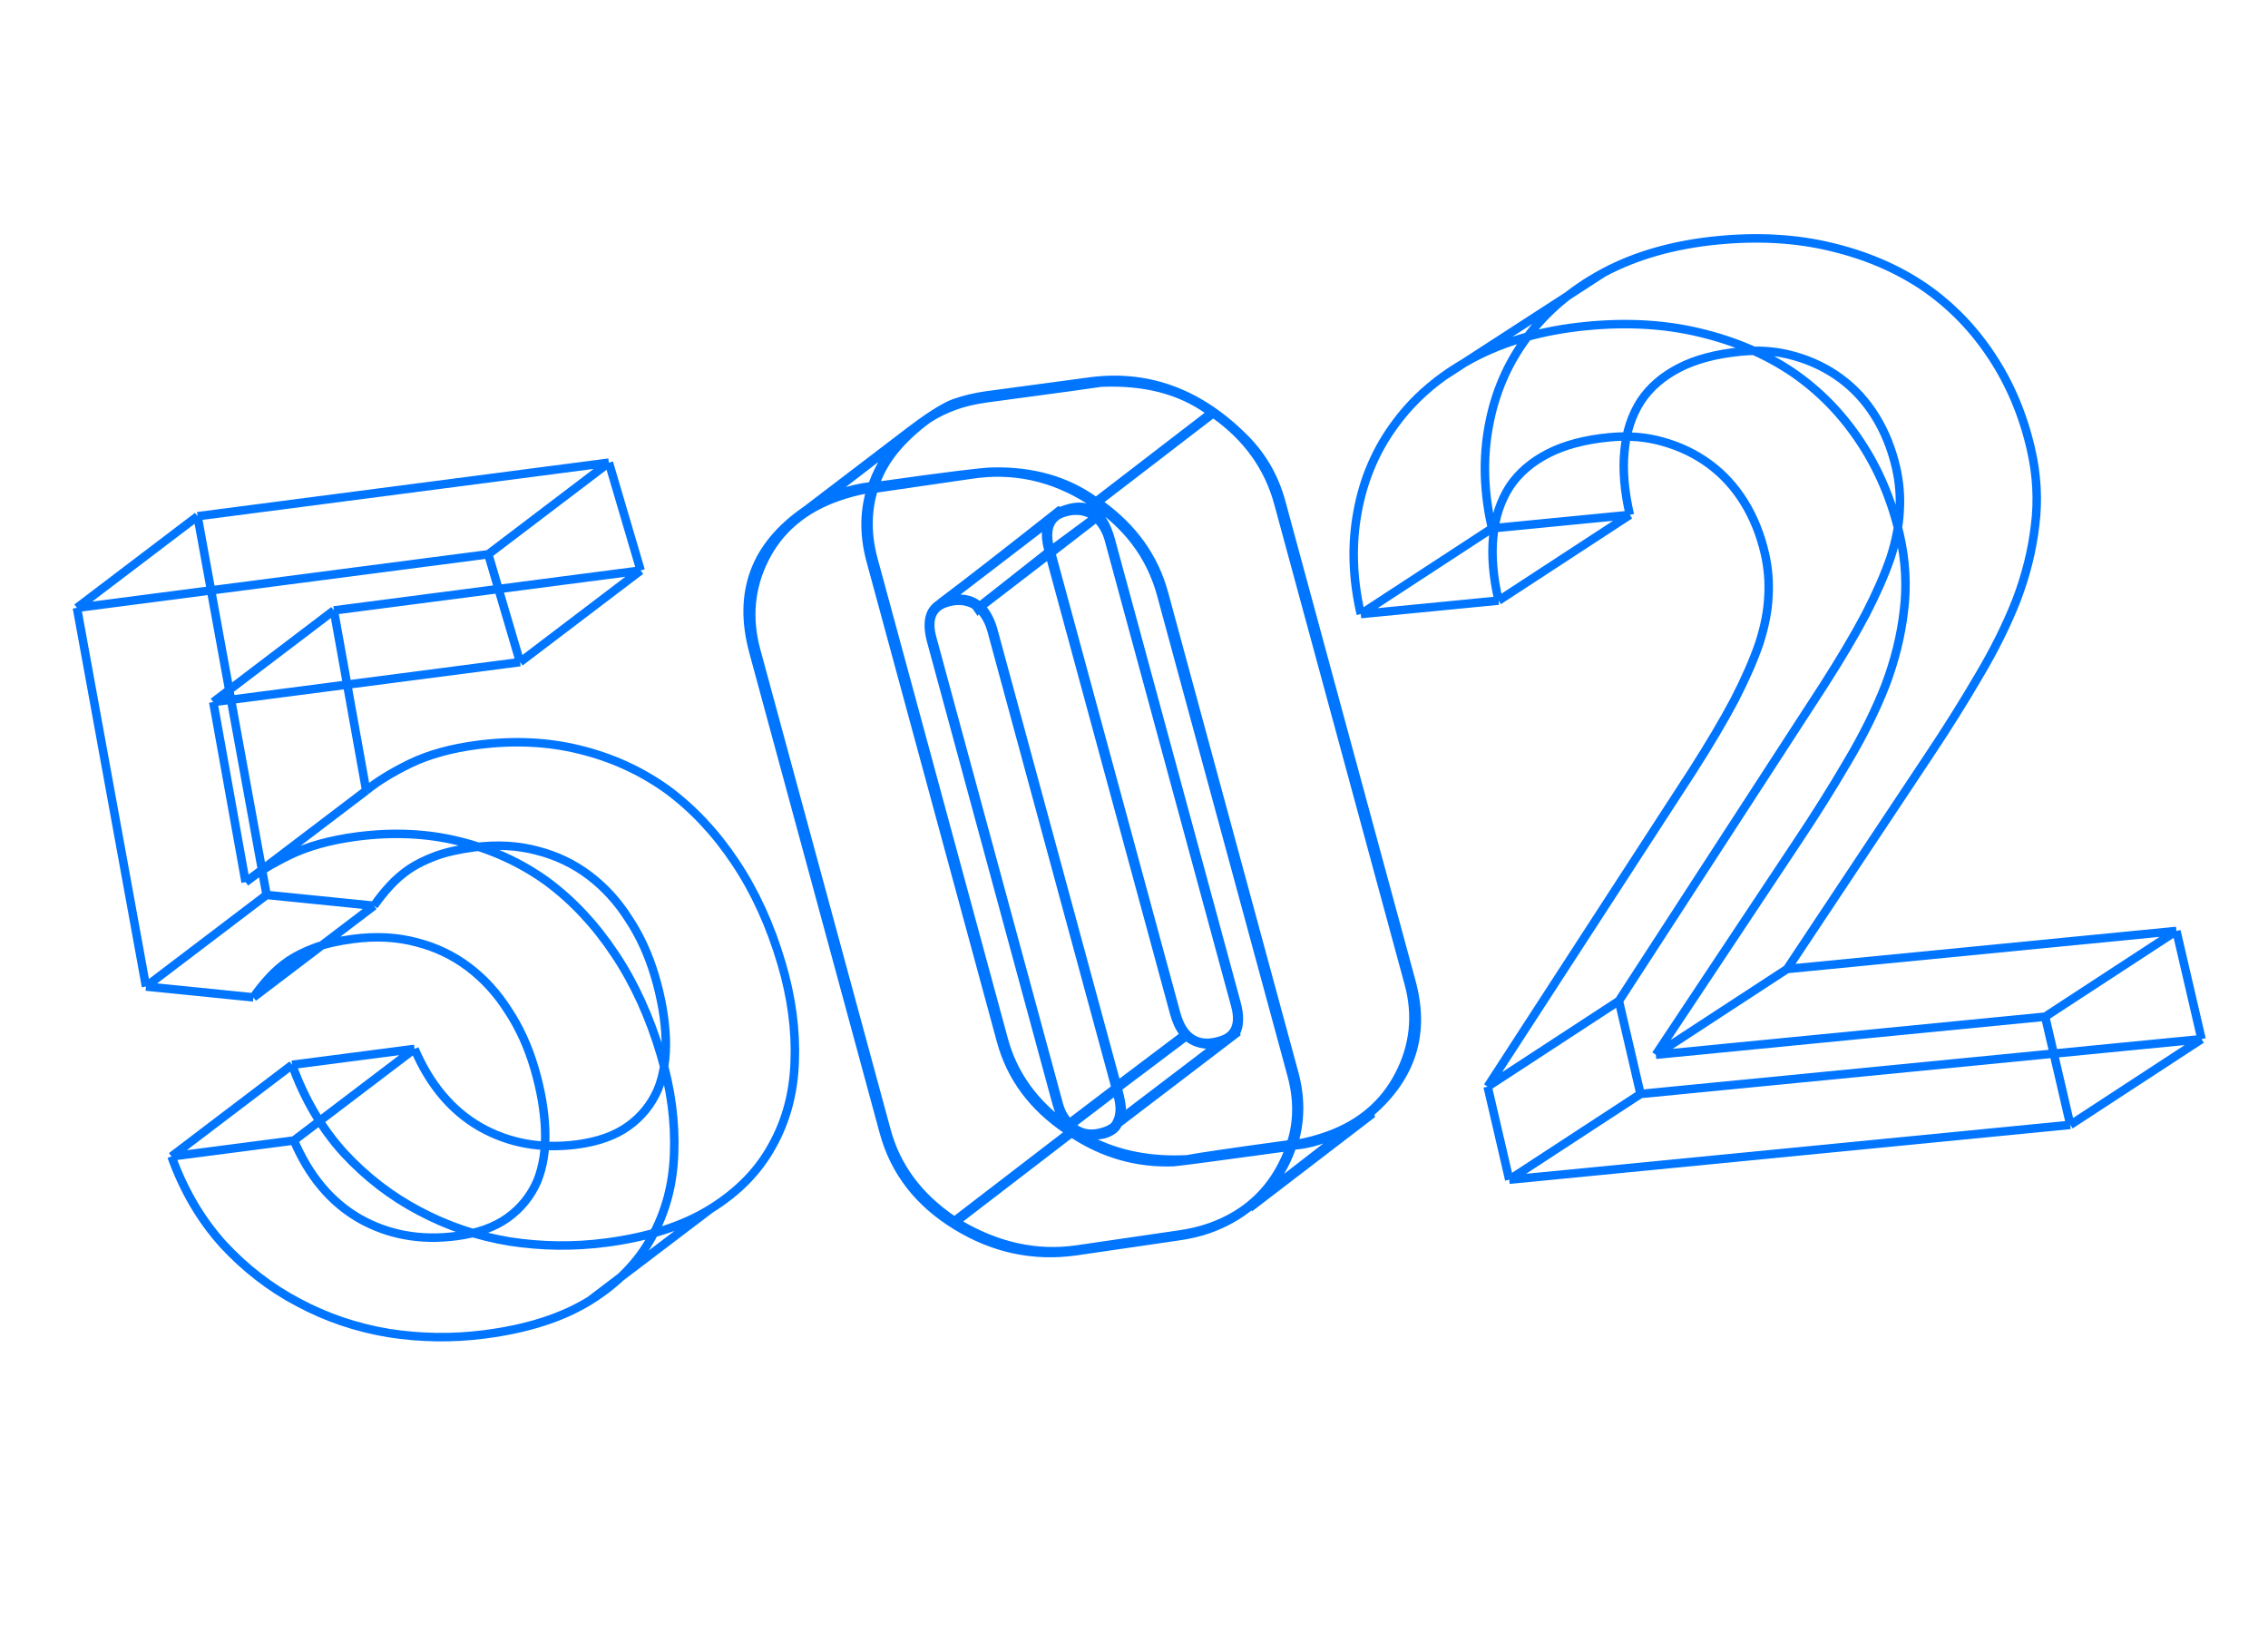 <svg width="801" height="583" viewBox="0 0 801 583" fill="none" xmlns="http://www.w3.org/2000/svg">
<mask id="path-1-outside-1_67_5681" maskUnits="userSpaceOnUse" x="257.081" y="125.938" width="250.648" height="325.301" fill="black">
<rect fill="white" x="257.081" y="125.938" width="250.648" height="325.301"/>
<path d="M439.201 153.07C446.166 159.689 450.909 167.675 453.455 177.027L499.477 346.628C504.486 365.071 499.616 380.72 484.865 393.545L485.076 394.347L442.439 427.027L442.333 426.626C437.854 430.272 432.84 433.059 427.296 435.033C423.971 436.205 420.255 437.089 416.16 437.653L380.206 442.901C364.989 445.064 350.643 442.013 337.154 433.747C323.665 425.482 315.006 414.269 311.164 400.094L265.13 230.509C259.332 209.124 265.641 192.095 284.082 179.422L319.576 152.348C327.372 146.371 333.075 142.74 336.672 141.456C340.269 140.188 344.128 139.263 348.222 138.684L384.282 133.836C404.781 130.97 423.092 137.386 439.201 153.07ZM314.074 399.075C317.48 411.647 325.137 421.968 337.06 430.053L376.288 399.915C364.022 391.664 356.116 380.983 352.556 367.887L306.522 198.286C304.2 189.735 304.108 181.557 306.246 173.767C302.781 174.415 299.373 175.326 296.048 176.498C284.399 180.625 276.061 187.672 271.023 197.657C265.985 207.642 264.985 218.242 268.039 229.474L314.074 399.075ZM311.954 161.199L296.125 173.389C299.723 172.121 303.438 171.237 307.261 170.769C308.478 167.414 310.038 164.224 311.954 161.199ZM455.122 403.204C457.402 395.954 457.428 388.176 455.177 379.887L409.142 210.286C405.441 196.651 397.161 185.743 384.301 177.546C371.441 169.35 357.724 166.383 343.136 168.615L309.379 173.532C307.158 181.061 307.192 188.961 309.43 197.251L355.452 366.852C358.422 377.823 364.588 387.065 373.924 394.596C373.215 393.09 372.636 391.528 372.199 389.926L327.923 226.749C325.968 219.538 327.234 214.69 331.724 212.22L331.308 212.372C340.897 205.165 355.075 194.148 373.841 179.307L374.361 179.555C383.922 175.595 390.228 179.216 393.267 190.432L437.664 354.025C438.902 358.57 438.835 362.258 437.477 365.075L437.583 365.475L395.67 397.45C394.919 399.176 393.304 400.488 390.81 401.371C389.421 401.869 387.652 402.047 385.493 401.936C395.356 406.94 406.591 409.128 419.169 408.468C422.907 407.724 434.896 405.974 455.122 403.204ZM426.28 145.787C416.455 138.71 404.039 135.502 389.014 136.132C388.741 136.228 375.258 138.075 348.575 141.656C344.467 142.236 340.893 143.048 337.855 144.138C334.245 145.423 331.026 146.996 328.199 148.872C319.084 155.61 313.15 162.846 310.383 170.567C333.789 167.261 347.166 165.609 350.513 165.596C364.707 165.271 376.886 168.714 387.054 175.956L426.28 145.787ZM339.265 431.478C352.635 439.344 366.205 442.305 379.962 440.362L415.916 435.113C420.011 434.55 423.726 433.666 427.051 432.494C440.077 427.886 449.101 419.132 454.108 406.217C429.787 409.551 416.589 411.301 414.5 411.452C401.565 411.931 389.563 408.57 378.481 401.356L339.265 431.478ZM330.191 225.05L374.918 389.844C375.495 391.986 376.453 393.852 377.803 395.411L392.919 383.91L349.277 223.137C348.475 220.195 347.234 217.861 345.553 216.104L345.243 216.657L343.764 214.543C340.896 212.926 337.656 212.744 334.046 214.029C329.878 215.506 328.601 219.179 330.191 225.05ZM369.314 194.51C368.512 191.568 368.28 189.027 368.604 186.843L337.66 210.549C340.923 210.274 343.723 211.034 346.033 212.859L369.314 194.51ZM395.082 381.826L417.031 365.272C415.623 363.435 414.512 361.046 413.723 358.102L370.067 197.315L347.822 214.421C349.573 216.439 350.934 219.189 351.876 222.655L395.082 381.826ZM393.466 396.025C394.692 393.829 394.805 390.874 393.779 387.131L393.673 386.73L379.698 397.389C382.435 399.641 385.887 400.029 390.044 398.568C391.977 397.862 393.118 397.02 393.466 396.025ZM375.542 182.191C371.659 183.571 370.334 187.107 371.596 192.826L385.261 182.72C382.38 181.104 379.14 180.923 375.542 182.191ZM431.434 366.329C435.589 364.852 436.879 361.178 435.275 355.293L390.667 190.899C389.936 188.234 388.73 186.023 387.049 184.266L372.361 195.614L416.32 357.589C418.63 366.172 423.668 369.075 431.434 366.329ZM395.835 384.63C396.849 388.374 397.294 391.152 397.185 392.946L427.404 369.945C424.057 369.959 421.236 369.06 418.925 367.234L395.835 384.63ZM496.568 347.664L450.533 178.063C447.128 165.506 439.778 155.212 428.484 147.196L389.256 177.334C400.964 185.794 408.562 196.433 412.051 209.251L458.072 378.852C460.324 387.141 460.367 395.182 458.229 402.971C461.708 402.338 465.102 401.412 468.427 400.24C479.79 396.211 488.062 389.183 493.244 379.158C498.438 369.116 499.537 358.618 496.568 347.664ZM451.512 416.781L470.348 402.201C465.704 404.133 461.3 405.265 457.135 405.566C455.773 409.559 453.904 413.302 451.512 416.781Z"/>
</mask>
<path d="M439.201 153.07C446.166 159.689 450.909 167.675 453.455 177.027L499.477 346.628C504.486 365.071 499.616 380.72 484.865 393.545L485.076 394.347L442.439 427.027L442.333 426.626C437.854 430.272 432.84 433.059 427.296 435.033C423.971 436.205 420.255 437.089 416.16 437.653L380.206 442.901C364.989 445.064 350.643 442.013 337.154 433.747C323.665 425.482 315.006 414.269 311.164 400.094L265.13 230.509C259.332 209.124 265.641 192.095 284.082 179.422L319.576 152.348C327.372 146.371 333.075 142.74 336.672 141.456C340.269 140.188 344.128 139.263 348.222 138.684L384.282 133.836C404.781 130.97 423.092 137.386 439.201 153.07ZM314.074 399.075C317.48 411.647 325.137 421.968 337.06 430.053L376.288 399.915C364.022 391.664 356.116 380.983 352.556 367.887L306.522 198.286C304.2 189.735 304.108 181.557 306.246 173.767C302.781 174.415 299.373 175.326 296.048 176.498C284.399 180.625 276.061 187.672 271.023 197.657C265.985 207.642 264.985 218.242 268.039 229.474L314.074 399.075ZM311.954 161.199L296.125 173.389C299.723 172.121 303.438 171.237 307.261 170.769C308.478 167.414 310.038 164.224 311.954 161.199ZM455.122 403.204C457.402 395.954 457.428 388.176 455.177 379.887L409.142 210.286C405.441 196.651 397.161 185.743 384.301 177.546C371.441 169.35 357.724 166.383 343.136 168.615L309.379 173.532C307.158 181.061 307.192 188.961 309.43 197.251L355.452 366.852C358.422 377.823 364.588 387.065 373.924 394.596C373.215 393.09 372.636 391.528 372.199 389.926L327.923 226.749C325.968 219.538 327.234 214.69 331.724 212.22L331.308 212.372C340.897 205.165 355.075 194.148 373.841 179.307L374.361 179.555C383.922 175.595 390.228 179.216 393.267 190.432L437.664 354.025C438.902 358.57 438.835 362.258 437.477 365.075L437.583 365.475L395.67 397.45C394.919 399.176 393.304 400.488 390.81 401.371C389.421 401.869 387.652 402.047 385.493 401.936C395.356 406.94 406.591 409.128 419.169 408.468C422.907 407.724 434.896 405.974 455.122 403.204ZM426.28 145.787C416.455 138.71 404.039 135.502 389.014 136.132C388.741 136.228 375.258 138.075 348.575 141.656C344.467 142.236 340.893 143.048 337.855 144.138C334.245 145.423 331.026 146.996 328.199 148.872C319.084 155.61 313.15 162.846 310.383 170.567C333.789 167.261 347.166 165.609 350.513 165.596C364.707 165.271 376.886 168.714 387.054 175.956L426.28 145.787ZM339.265 431.478C352.635 439.344 366.205 442.305 379.962 440.362L415.916 435.113C420.011 434.55 423.726 433.666 427.051 432.494C440.077 427.886 449.101 419.132 454.108 406.217C429.787 409.551 416.589 411.301 414.5 411.452C401.565 411.931 389.563 408.57 378.481 401.356L339.265 431.478ZM330.191 225.05L374.918 389.844C375.495 391.986 376.453 393.852 377.803 395.411L392.919 383.91L349.277 223.137C348.475 220.195 347.234 217.861 345.553 216.104L345.243 216.657L343.764 214.543C340.896 212.926 337.656 212.744 334.046 214.029C329.878 215.506 328.601 219.179 330.191 225.05ZM369.314 194.51C368.512 191.568 368.28 189.027 368.604 186.843L337.66 210.549C340.923 210.274 343.723 211.034 346.033 212.859L369.314 194.51ZM395.082 381.826L417.031 365.272C415.623 363.435 414.512 361.046 413.723 358.102L370.067 197.315L347.822 214.421C349.573 216.439 350.934 219.189 351.876 222.655L395.082 381.826ZM393.466 396.025C394.692 393.829 394.805 390.874 393.779 387.131L393.673 386.73L379.698 397.389C382.435 399.641 385.887 400.029 390.044 398.568C391.977 397.862 393.118 397.02 393.466 396.025ZM375.542 182.191C371.659 183.571 370.334 187.107 371.596 192.826L385.261 182.72C382.38 181.104 379.14 180.923 375.542 182.191ZM431.434 366.329C435.589 364.852 436.879 361.178 435.275 355.293L390.667 190.899C389.936 188.234 388.73 186.023 387.049 184.266L372.361 195.614L416.32 357.589C418.63 366.172 423.668 369.075 431.434 366.329ZM395.835 384.63C396.849 388.374 397.294 391.152 397.185 392.946L427.404 369.945C424.057 369.959 421.236 369.06 418.925 367.234L395.835 384.63ZM496.568 347.664L450.533 178.063C447.128 165.506 439.778 155.212 428.484 147.196L389.256 177.334C400.964 185.794 408.562 196.433 412.051 209.251L458.072 378.852C460.324 387.141 460.367 395.182 458.229 402.971C461.708 402.338 465.102 401.412 468.427 400.24C479.79 396.211 488.062 389.183 493.244 379.158C498.438 369.116 499.537 358.618 496.568 347.664ZM451.512 416.781L470.348 402.201C465.704 404.133 461.3 405.265 457.135 405.566C455.773 409.559 453.904 413.302 451.512 416.781Z" fill="#0075FF"/>
<path d="M439.201 153.07C446.166 159.689 450.909 167.675 453.455 177.027L499.477 346.628C504.486 365.071 499.616 380.72 484.865 393.545L485.076 394.347L442.439 427.027L442.333 426.626C437.854 430.272 432.84 433.059 427.296 435.033C423.971 436.205 420.255 437.089 416.16 437.653L380.206 442.901C364.989 445.064 350.643 442.013 337.154 433.747C323.665 425.482 315.006 414.269 311.164 400.094L265.13 230.509C259.332 209.124 265.641 192.095 284.082 179.422L319.576 152.348C327.372 146.371 333.075 142.74 336.672 141.456C340.269 140.188 344.128 139.263 348.222 138.684L384.282 133.836C404.781 130.97 423.092 137.386 439.201 153.07ZM314.074 399.075C317.48 411.647 325.137 421.968 337.06 430.053L376.288 399.915C364.022 391.664 356.116 380.983 352.556 367.887L306.522 198.286C304.2 189.735 304.108 181.557 306.246 173.767C302.781 174.415 299.373 175.326 296.048 176.498C284.399 180.625 276.061 187.672 271.023 197.657C265.985 207.642 264.985 218.242 268.039 229.474L314.074 399.075ZM311.954 161.199L296.125 173.389C299.723 172.121 303.438 171.237 307.261 170.769C308.478 167.414 310.038 164.224 311.954 161.199ZM455.122 403.204C457.402 395.954 457.428 388.176 455.177 379.887L409.142 210.286C405.441 196.651 397.161 185.743 384.301 177.546C371.441 169.35 357.724 166.383 343.136 168.615L309.379 173.532C307.158 181.061 307.192 188.961 309.43 197.251L355.452 366.852C358.422 377.823 364.588 387.065 373.924 394.596C373.215 393.09 372.636 391.528 372.199 389.926L327.923 226.749C325.968 219.538 327.234 214.69 331.724 212.22L331.308 212.372C340.897 205.165 355.075 194.148 373.841 179.307L374.361 179.555C383.922 175.595 390.228 179.216 393.267 190.432L437.664 354.025C438.902 358.57 438.835 362.258 437.477 365.075L437.583 365.475L395.67 397.45C394.919 399.176 393.304 400.488 390.81 401.371C389.421 401.869 387.652 402.047 385.493 401.936C395.356 406.94 406.591 409.128 419.169 408.468C422.907 407.724 434.896 405.974 455.122 403.204ZM426.28 145.787C416.455 138.71 404.039 135.502 389.014 136.132C388.741 136.228 375.258 138.075 348.575 141.656C344.467 142.236 340.893 143.048 337.855 144.138C334.245 145.423 331.026 146.996 328.199 148.872C319.084 155.61 313.15 162.846 310.383 170.567C333.789 167.261 347.166 165.609 350.513 165.596C364.707 165.271 376.886 168.714 387.054 175.956L426.28 145.787ZM339.265 431.478C352.635 439.344 366.205 442.305 379.962 440.362L415.916 435.113C420.011 434.55 423.726 433.666 427.051 432.494C440.077 427.886 449.101 419.132 454.108 406.217C429.787 409.551 416.589 411.301 414.5 411.452C401.565 411.931 389.563 408.57 378.481 401.356L339.265 431.478ZM330.191 225.05L374.918 389.844C375.495 391.986 376.453 393.852 377.803 395.411L392.919 383.91L349.277 223.137C348.475 220.195 347.234 217.861 345.553 216.104L345.243 216.657L343.764 214.543C340.896 212.926 337.656 212.744 334.046 214.029C329.878 215.506 328.601 219.179 330.191 225.05ZM369.314 194.51C368.512 191.568 368.28 189.027 368.604 186.843L337.66 210.549C340.923 210.274 343.723 211.034 346.033 212.859L369.314 194.51ZM395.082 381.826L417.031 365.272C415.623 363.435 414.512 361.046 413.723 358.102L370.067 197.315L347.822 214.421C349.573 216.439 350.934 219.189 351.876 222.655L395.082 381.826ZM393.466 396.025C394.692 393.829 394.805 390.874 393.779 387.131L393.673 386.73L379.698 397.389C382.435 399.641 385.887 400.029 390.044 398.568C391.977 397.862 393.118 397.02 393.466 396.025ZM375.542 182.191C371.659 183.571 370.334 187.107 371.596 192.826L385.261 182.72C382.38 181.104 379.14 180.923 375.542 182.191ZM431.434 366.329C435.589 364.852 436.879 361.178 435.275 355.293L390.667 190.899C389.936 188.234 388.73 186.023 387.049 184.266L372.361 195.614L416.32 357.589C418.63 366.172 423.668 369.075 431.434 366.329ZM395.835 384.63C396.849 388.374 397.294 391.152 397.185 392.946L427.404 369.945C424.057 369.959 421.236 369.06 418.925 367.234L395.835 384.63ZM496.568 347.664L450.533 178.063C447.128 165.506 439.778 155.212 428.484 147.196L389.256 177.334C400.964 185.794 408.562 196.433 412.051 209.251L458.072 378.852C460.324 387.141 460.367 395.182 458.229 402.971C461.708 402.338 465.102 401.412 468.427 400.24C479.79 396.211 488.062 389.183 493.244 379.158C498.438 369.116 499.537 358.618 496.568 347.664ZM451.512 416.781L470.348 402.201C465.704 404.133 461.3 405.265 457.135 405.566C455.773 409.559 453.904 413.302 451.512 416.781Z" stroke="#0075FF" mask="url(#path-1-outside-1_67_5681)"/>
<path d="M51.563 348.44L27.174 214.686M51.563 348.44L89.489 352.269M51.563 348.44L94.153 316.081M27.174 214.686L172.45 195.767M27.174 214.686L69.764 182.327M172.45 195.767L183.674 233.854M172.45 195.767L215.04 163.408M183.674 233.854L75.32 247.965M183.674 233.854L226.264 201.496M75.32 247.965L86.747 311.584M75.32 247.965L117.91 215.606M86.747 311.584C90.459 308.489 95.566 305.336 102.07 302.126C108.697 298.9 116.711 296.675 126.111 295.451C138.851 293.792 150.831 294.346 162.05 297.113C173.393 299.865 183.701 304.554 192.975 311.182C202.161 317.945 210.215 326.535 217.138 336.951C224.025 347.247 229.463 359.162 233.451 372.697C236.981 384.674 238.523 396.226 238.077 407.353C237.72 418.344 235.057 428.267 230.089 437.122C225.244 445.962 217.988 453.374 208.321 459.359M86.747 311.584L129.337 279.225M208.321 459.359C198.654 465.344 186.337 469.311 171.37 471.26C159.991 472.742 148.647 472.602 137.339 470.841C125.996 468.96 115.369 465.369 105.459 460.069C95.583 454.887 86.689 448.024 78.776 439.478C70.952 430.796 64.886 420.455 60.579 408.455M208.321 459.359L250.911 427M60.579 408.455L103.809 402.825M60.579 408.455L103.169 376.096M103.809 402.825C109.194 415.431 116.912 424.624 126.964 430.404C137.139 436.168 148.535 438.229 161.152 436.586C168.573 435.619 174.617 433.464 179.283 430.12C183.949 426.777 187.431 422.468 189.73 417.193C191.817 412.071 192.756 406.104 192.546 399.291C192.301 392.358 191.032 384.999 188.737 377.214C186.514 369.668 183.433 362.918 179.495 356.964C175.645 350.874 170.991 345.759 165.533 341.619C160.074 337.48 153.944 334.547 147.142 332.821C140.305 330.975 132.866 330.576 124.826 331.623C119.507 332.316 114.992 333.339 111.281 334.693C107.694 336.031 104.61 337.551 102.03 339.256C99.361 341.096 97.01 343.143 94.978 345.397C93.033 347.516 91.204 349.807 89.489 352.269M103.809 402.825L146.399 370.466M89.489 352.269L132.079 319.91M94.153 316.081L69.764 182.327M94.153 316.081L132.079 319.91M69.764 182.327L215.04 163.408M215.04 163.408L226.264 201.496M226.264 201.496L117.91 215.606M117.91 215.606L129.337 279.225M129.337 279.225C133.049 276.13 138.156 272.978 144.66 269.768C151.287 266.542 159.301 264.316 168.701 263.092C181.442 261.433 193.421 261.987 204.64 264.755C215.983 267.506 226.291 272.196 235.565 278.823C244.751 285.586 252.805 294.176 259.728 304.592C266.615 314.888 272.053 326.804 276.041 340.338C279.571 352.315 281.113 363.867 280.667 374.994C280.31 385.985 277.647 395.908 272.679 404.764C267.834 413.603 260.578 421.015 250.911 427M250.911 427C241.244 432.985 228.927 436.952 213.96 438.901C202.581 440.383 191.237 440.243 179.929 438.482C168.586 436.602 157.959 433.011 148.049 427.71C138.173 422.529 129.279 415.665 121.366 407.119C113.542 398.437 107.476 388.096 103.169 376.096M103.169 376.096L146.399 370.466M146.399 370.466C151.784 383.073 159.502 392.266 169.554 398.046C179.73 403.81 191.126 405.87 203.742 404.227C211.164 403.26 217.207 401.105 221.873 397.762C226.539 394.418 230.021 390.109 232.32 384.835C234.407 379.713 235.346 373.745 235.136 366.932C234.891 359.999 233.622 352.64 231.328 344.855C229.104 337.309 226.023 330.559 222.085 324.605C218.235 318.515 213.581 313.4 208.123 309.261C202.664 305.121 196.534 302.188 189.732 300.462C182.895 298.617 175.456 298.217 167.416 299.264C162.097 299.957 157.583 300.98 153.871 302.334C150.284 303.672 147.2 305.193 144.62 306.897C141.951 308.737 139.6 310.784 137.568 313.039C135.623 315.157 133.794 317.448 132.079 319.91" stroke="#0075FF" stroke-width="3"/>
<path d="M731.18 397.301L533.033 416.665M731.18 397.301L722.301 359.091M731.18 397.301L777.53 367.024M533.033 416.665L525.397 383.801M533.033 416.665L579.383 386.389M525.397 383.801L597.791 272.25C603.775 262.891 608.689 254.582 612.533 247.322C616.346 239.931 619.284 233.232 621.345 227.226C623.271 221.234 624.343 215.73 624.56 210.714C624.882 205.553 624.46 200.465 623.295 195.45C621.731 188.718 619.291 182.68 615.974 177.335C612.658 171.99 608.579 167.529 603.738 163.953C598.897 160.377 593.444 157.737 587.379 156.035C581.45 154.32 575.105 153.793 568.344 154.454C559.691 155.299 552.463 157.221 546.66 160.217C540.858 163.214 536.367 167.095 533.187 171.86C529.934 176.902 527.993 182.829 527.363 189.64C526.702 196.318 527.338 203.815 529.27 212.13M525.397 383.801L571.747 353.524M529.27 212.13L480.596 216.887M529.27 212.13L575.62 181.854M480.596 216.887C477.682 204.349 477.303 192.305 479.459 180.756C481.585 169.074 486.075 158.647 492.932 149.473C497.507 143.237 503.144 137.71 509.843 132.893M480.596 216.887L526.946 186.611M584.795 372.529L634.588 297.607C641.156 287.787 647.109 278.296 652.448 269.136C657.921 259.962 662.396 250.953 665.872 242.109C669.213 233.279 671.389 224.495 672.401 215.757C673.517 206.874 673.017 197.879 670.901 188.772C668.079 176.63 663.475 165.741 657.088 156.107C650.67 146.34 642.765 138.204 633.371 131.698C623.842 125.206 612.856 120.475 600.413 117.507C588.104 114.525 574.717 113.741 560.249 115.155C544.836 116.661 531.409 120.471 519.97 126.583C516.361 128.53 512.985 130.634 509.843 132.893M584.795 372.529L722.301 359.091M584.795 372.529L631.145 342.253M722.301 359.091L768.651 328.814M777.53 367.024L579.383 386.389M777.53 367.024L768.651 328.814M579.383 386.389L571.747 353.524M571.747 353.524L644.141 241.973C650.125 232.615 655.039 224.305 658.883 217.046C662.696 209.654 665.634 202.955 667.695 196.949C669.621 190.957 670.693 185.453 670.91 180.437C671.232 175.277 670.81 170.188 669.645 165.173C668.081 158.442 665.641 152.404 662.324 147.058C659.008 141.713 654.929 137.253 650.088 133.676C645.247 130.1 639.794 127.461 633.729 125.759C627.8 124.044 621.455 123.516 614.694 124.177C606.041 125.023 598.813 126.944 593.01 129.941C587.208 132.937 582.717 136.818 579.537 141.584C576.284 146.626 574.343 152.552 573.713 159.363C573.052 166.042 573.688 173.539 575.62 181.854M575.62 181.854L526.946 186.611M526.946 186.611C524.032 174.072 523.653 162.028 525.809 150.479C527.935 138.798 532.425 128.37 539.282 119.196C546.003 110.035 555.015 102.406 566.32 96.306M566.32 96.306C577.759 90.194 591.186 86.385 606.599 84.878C621.067 83.465 634.454 84.248 646.763 87.23C659.206 90.198 670.192 94.929 679.721 101.422C689.115 107.928 697.02 116.064 703.438 125.83C709.825 135.465 714.43 146.353 717.251 158.496C719.367 167.603 719.867 176.598 718.751 185.481C717.739 194.218 715.563 203.002 712.222 211.833C708.746 220.676 704.271 229.685 698.798 238.859C693.459 248.019 687.506 257.51 680.938 267.331L631.145 342.253M566.32 96.306L509.843 132.893M631.145 342.253L768.651 328.814" stroke="#0075FF" stroke-width="3"/>
</svg>
